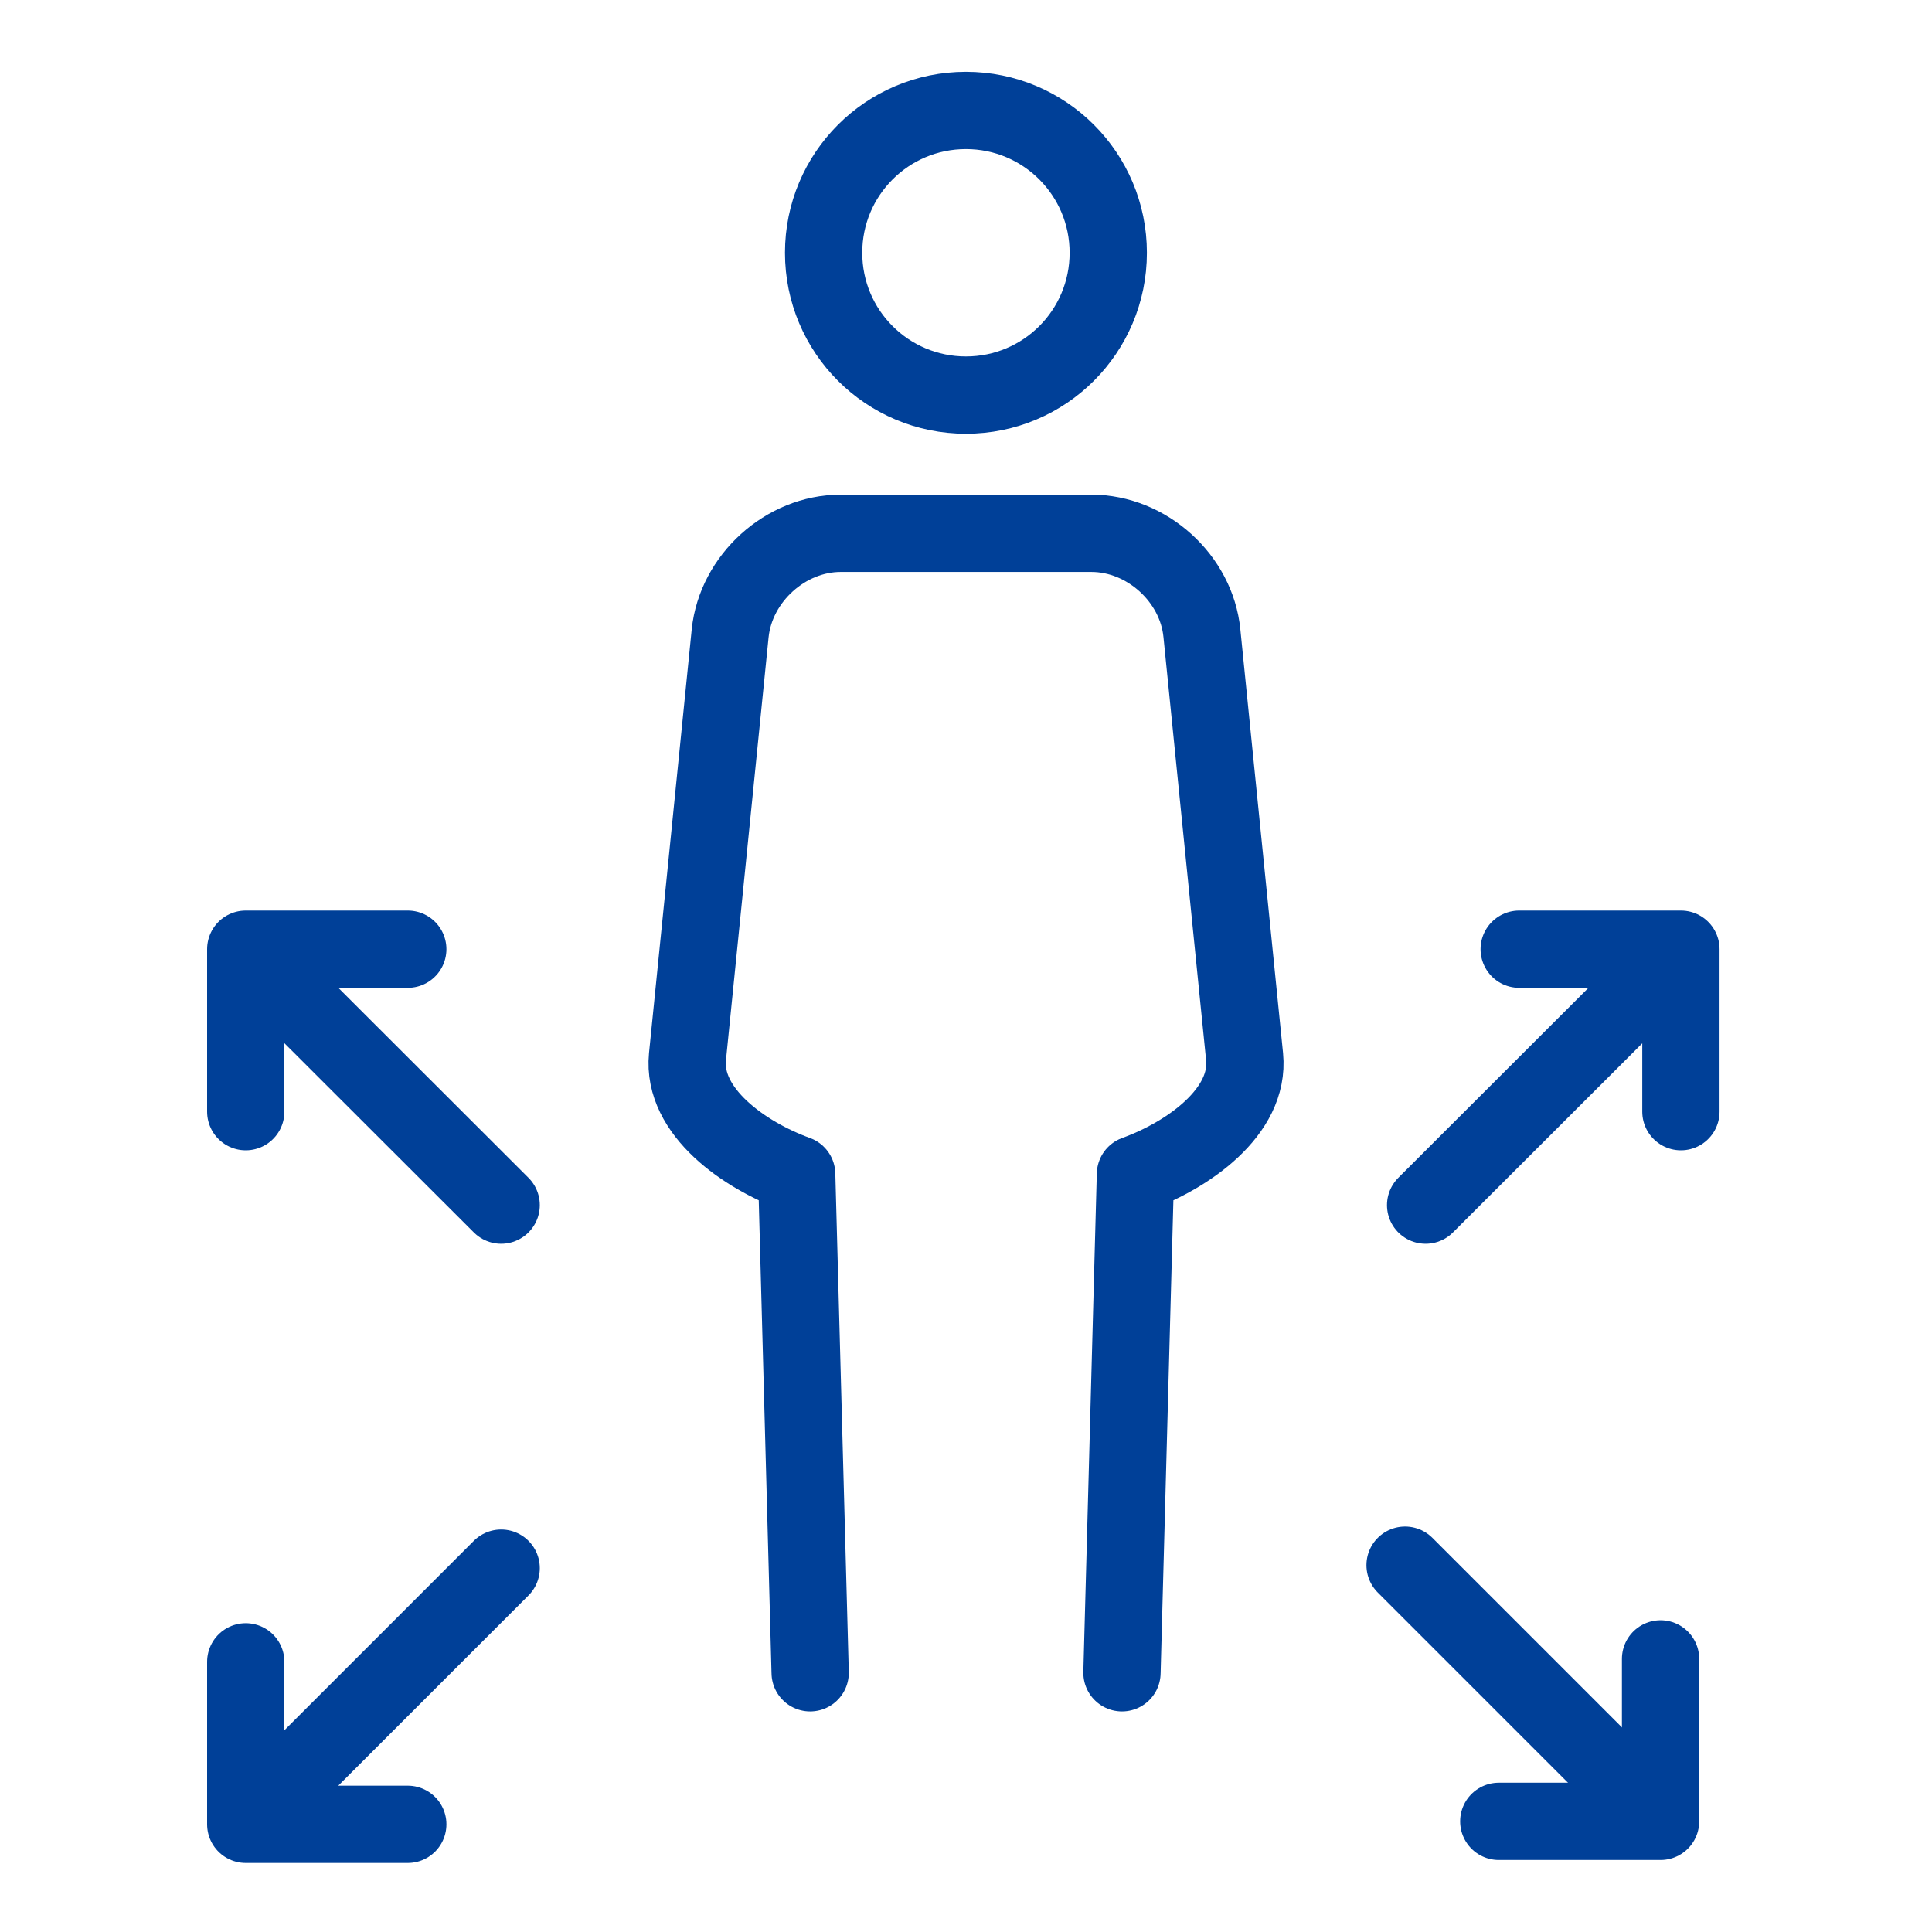 <svg width="30" height="30" viewBox="0 0 30 30" fill="none" xmlns="http://www.w3.org/2000/svg">
<path d="M14.999 1.715C16.221 1.715 17.209 2.704 17.209 3.925C17.209 5.147 16.221 6.135 14.999 6.135C13.777 6.135 12.789 5.147 12.789 3.925C12.789 2.704 13.777 1.715 14.999 1.715Z" stroke="#004098" stroke-width="1.2" stroke-miterlimit="10"/>
<path d="M17.422 25.975L17.631 18.234C18.442 17.941 19.41 17.266 19.326 16.41L18.663 9.832C18.579 8.98 17.807 8.281 16.947 8.281H13.054C12.198 8.281 11.427 8.98 11.338 9.832L10.675 16.41C10.591 17.262 11.559 17.941 12.371 18.234L12.58 25.975" stroke="#004098" stroke-width="1.2" stroke-linecap="round" stroke-linejoin="round"/>
<path d="M26.091 14.763L22.137 18.713" stroke="#004098" stroke-width="1.2" stroke-linecap="round" stroke-linejoin="round"/>
<path d="M26.101 17.262V14.739H23.59" stroke="#004098" stroke-width="1.2" stroke-linecap="round" stroke-linejoin="round"/>
<path d="M25.772 28.258L21.818 24.304" stroke="#004098" stroke-width="1.2" stroke-linecap="round" stroke-linejoin="round"/>
<path d="M25.785 25.759V28.282H23.273" stroke="#004098" stroke-width="1.2" stroke-linecap="round" stroke-linejoin="round"/>
<path d="M3.828 14.763L7.782 18.713" stroke="#004098" stroke-width="1.2" stroke-linecap="round" stroke-linejoin="round"/>
<path d="M3.816 17.262V14.739H6.332" stroke="#004098" stroke-width="1.2" stroke-linecap="round" stroke-linejoin="round"/>
<path d="M3.828 28.304L7.782 24.35" stroke="#004098" stroke-width="1.2" stroke-linecap="round" stroke-linejoin="round"/>
<path d="M3.816 25.805V28.328H6.332" stroke="#004098" stroke-width="1.2" stroke-linecap="round" stroke-linejoin="round"/>
</svg>
